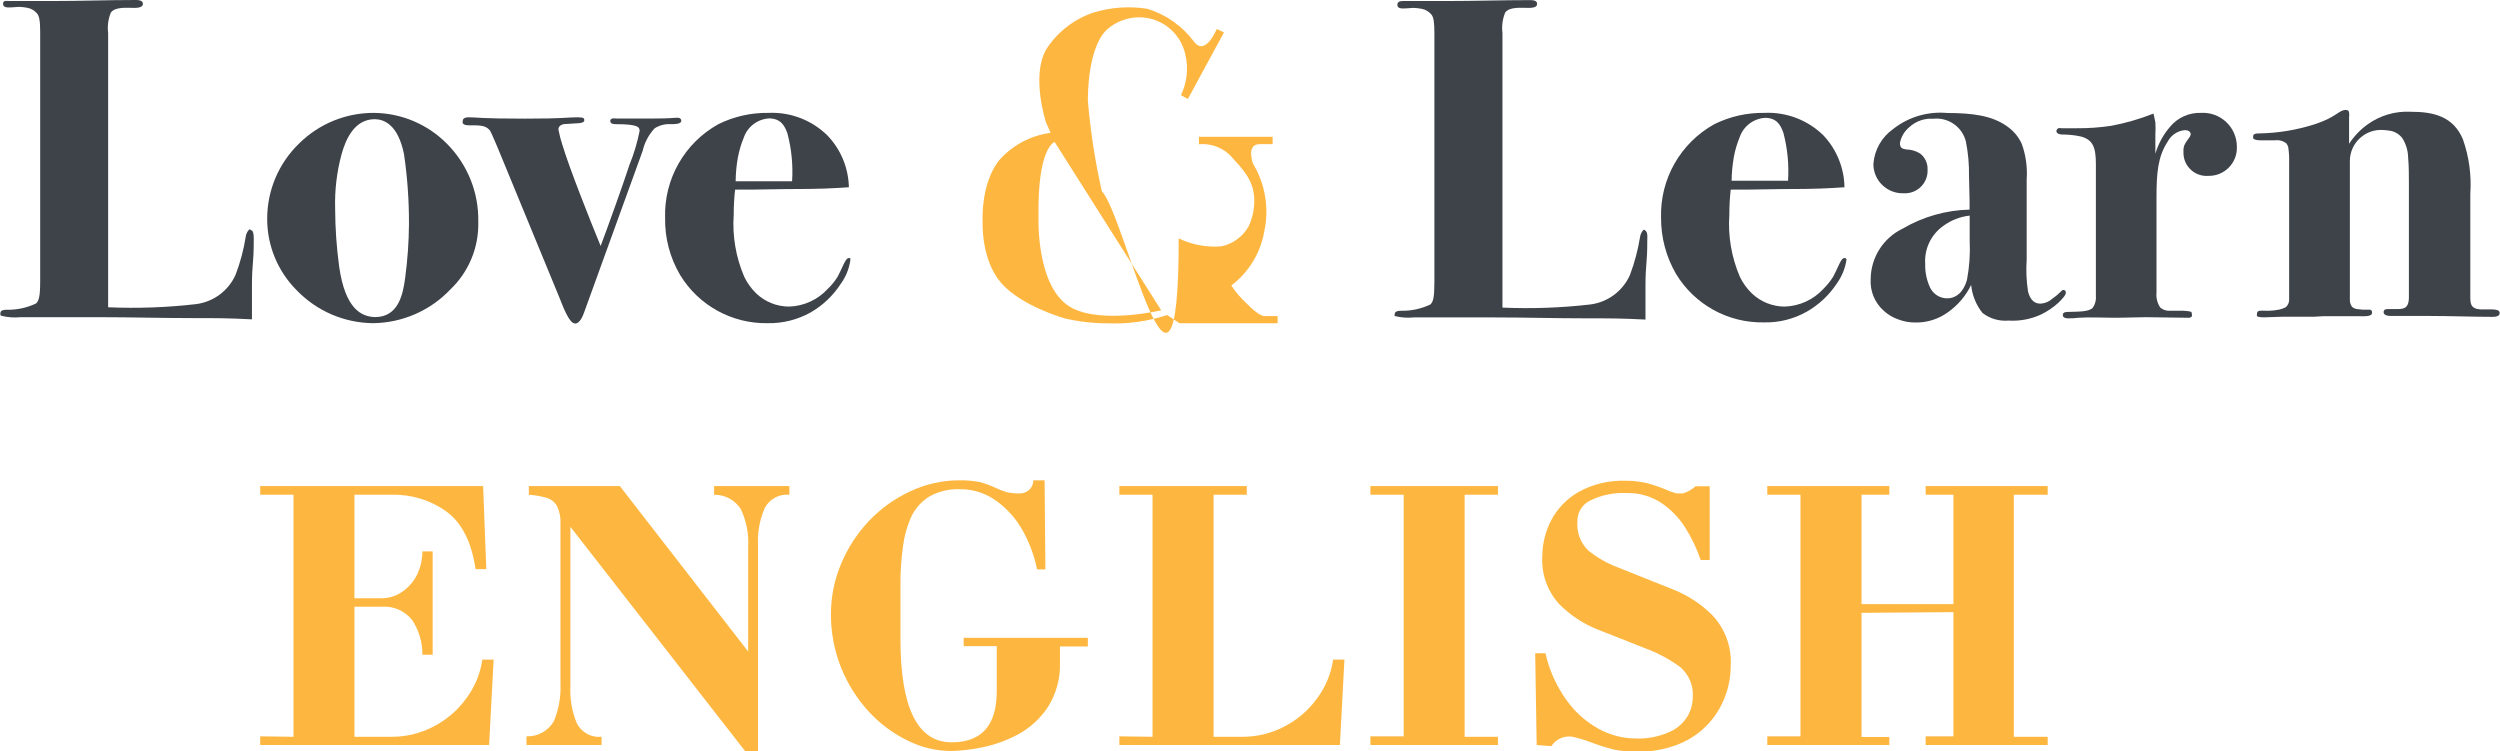 <?xml version="1.0" encoding="UTF-8"?> <svg xmlns="http://www.w3.org/2000/svg" viewBox="1889.265 2466.735 221.47 66.53" width="221.47" height="66.53"><path fill="none" stroke="none" fill-opacity="1" stroke-width="1" stroke-opacity="1" color="rgb(51, 51, 51)" font-size-adjust="none" class="cls-1" id="tSvge1bf543786" title="Path 23" d="M 2048.315 2490.105 C 2048.296 2490.834 2048.45 2491.557 2048.765 2492.215 C 2049.051 2492.788 2049.635 2493.151 2050.275 2493.155 C 2051.005 2493.155 2051.695 2492.655 2052.025 2491.525 C 2052.235 2490.371 2052.312 2489.197 2052.255 2488.025 C 2052.255 2487.295 2052.255 2486.565 2052.255 2485.835 C 2051.419 2485.918 2050.621 2486.225 2049.945 2486.725C 2048.848 2487.489 2048.229 2488.771 2048.315 2490.105Z"></path><path fill="none" stroke="none" fill-opacity="1" stroke-width="1" stroke-opacity="1" color="rgb(51, 51, 51)" font-size-adjust="none" class="cls-1" id="tSvg17d05d3d0df" title="Path 24" d="M 1947.535 2478.565 C 1947.405 2477.773 1946.708 2477.199 1945.905 2477.225 C 1944.883 2477.286 1943.999 2477.957 1943.665 2478.925 C 1943.427 2479.487 1943.253 2480.074 1943.145 2480.675 C 1943.014 2481.371 1942.943 2482.077 1942.935 2482.785 C 1944.602 2482.785 1946.268 2482.785 1947.935 2482.785C 1948.013 2481.366 1947.878 2479.944 1947.535 2478.565Z"></path><path fill="none" stroke="none" fill-opacity="1" stroke-width="1" stroke-opacity="1" color="rgb(51, 51, 51)" font-size-adjust="none" class="cls-1" id="tSvga6053c3b1d" title="Path 25" d="M 2035.765 2478.565 C 2035.635 2477.773 2034.938 2477.199 2034.135 2477.225 C 2033.113 2477.286 2032.229 2477.957 2031.895 2478.925 C 2031.662 2479.489 2031.487 2480.075 2031.375 2480.675 C 2031.244 2481.371 2031.173 2482.077 2031.165 2482.785 C 2032.832 2482.785 2034.498 2482.785 2036.165 2482.785C 2036.243 2481.366 2036.108 2479.944 2035.765 2478.565Z"></path><path fill="none" stroke="none" fill-opacity="1" stroke-width="1" stroke-opacity="1" color="rgb(51, 51, 51)" font-size-adjust="none" class="cls-1" id="tSvg13e6b0ce397" title="Path 26" d="M 1913.675 2491.255 C 1913.878 2489.703 1913.988 2488.14 1914.005 2486.575 C 1914.011 2484.497 1913.861 2482.421 1913.555 2480.365 C 1913.035 2477.715 1911.765 2477.265 1910.955 2477.265 C 1909.165 2477.265 1908.405 2479.065 1908.025 2480.365 C 1907.596 2481.941 1907.404 2483.572 1907.455 2485.205 C 1907.471 2486.927 1907.591 2488.647 1907.815 2490.355 C 1908.345 2494.095 1909.815 2494.785 1910.985 2494.785C 1913.015 2494.785 1913.465 2492.865 1913.675 2491.255Z"></path><path fill="none" stroke="none" fill-opacity="1" stroke-width="1" stroke-opacity="1" color="rgb(51, 51, 51)" font-size-adjust="none" class="cls-1" id="tSvg184e7e6dd00" title="Path 27" d="M 1972.745 2494.035 C 1975.475 2495.435 1980.645 2494.225 1980.645 2494.225 C 1977.498 2489.255 1974.352 2484.285 1971.205 2479.315 C 1971.205 2479.315 1969.675 2479.775 1969.705 2486.025C 1969.695 2486.025 1969.515 2492.375 1972.745 2494.035Z"></path><path fill="#3e434a" stroke="none" fill-opacity="1" stroke-width="1" stroke-opacity="1" color="rgb(51, 51, 51)" font-size-adjust="none" class="cls-2" id="tSvgd5c9a144e0" title="Path 28" d="M 1911.395 2487.055 C 1911.345 2487.055 1911.345 2487.055 1911.315 2487.105 C 1911.292 2487.128 1911.268 2487.152 1911.245 2487.175 C 1911.136 2487.33 1911.064 2487.508 1911.035 2487.695 C 1910.854 2488.85 1910.552 2489.983 1910.135 2491.075 C 1909.504 2492.49 1908.182 2493.475 1906.645 2493.675 C 1904.057 2493.975 1901.448 2494.068 1898.845 2493.955 C 1898.845 2485.858 1898.845 2477.762 1898.845 2469.665 C 1898.767 2469.048 1898.85 2468.421 1899.085 2467.845 C 1899.485 2467.315 1900.505 2467.435 1901.185 2467.435 C 1901.865 2467.435 1901.925 2467.195 1901.925 2467.075 C 1901.925 2466.735 1901.475 2466.735 1901.265 2466.735 C 1898.785 2466.735 1896.435 2466.825 1893.955 2466.825 C 1892.895 2466.825 1891.845 2466.825 1890.835 2466.825 C 1890.595 2466.825 1890.345 2466.825 1890.105 2466.825 C 1889.865 2466.825 1889.535 2466.735 1889.535 2467.065 C 1889.535 2467.225 1889.605 2467.395 1890.025 2467.395 C 1890.445 2467.395 1890.685 2467.345 1891.025 2467.345 C 1891.247 2467.357 1891.467 2467.384 1891.685 2467.425 C 1892.016 2467.485 1892.317 2467.659 1892.535 2467.915 C 1892.745 2468.155 1892.825 2468.575 1892.825 2469.615 C 1892.825 2476.948 1892.825 2484.282 1892.825 2491.615 C 1892.825 2493.035 1892.705 2493.365 1892.465 2493.615 C 1891.654 2494.002 1890.763 2494.193 1889.865 2494.175 C 1889.365 2494.175 1889.295 2494.345 1889.295 2494.505 C 1889.295 2494.665 1889.295 2494.675 1889.415 2494.715 C 1889.961 2494.851 1890.526 2494.891 1891.085 2494.835 C 1893.448 2494.835 1895.812 2494.835 1898.175 2494.835 C 1900.885 2494.835 1903.605 2494.915 1906.345 2494.915 C 1908.425 2494.915 1909.465 2494.915 1911.585 2495.025 C 1911.585 2494.758 1911.585 2494.492 1911.585 2494.225 C 1911.585 2493.535 1911.585 2492.845 1911.585 2492.145 C 1911.585 2489.945 1911.745 2490.235 1911.745 2487.965 C 1911.745 2487.675 1911.745 2487.395 1911.625 2487.185C 1911.515 2487.145 1911.435 2487.055 1911.395 2487.055Z"></path><path fill="#3e434a" stroke="none" fill-opacity="1" stroke-width="1" stroke-opacity="1" color="rgb(51, 51, 51)" font-size-adjust="none" class="cls-2" id="tSvg10da69f4364" title="Path 29" d="M 1929.155 2492.385 C 1930.793 2490.825 1931.694 2488.646 1931.635 2486.385 C 1931.687 2483.806 1930.691 2481.317 1928.875 2479.485 C 1927.159 2477.742 1924.821 2476.752 1922.375 2476.735 C 1919.91 2476.729 1917.542 2477.695 1915.785 2479.425 C 1913.957 2481.177 1912.926 2483.602 1912.935 2486.135 C 1912.933 2488.497 1913.868 2490.763 1915.535 2492.435 C 1917.308 2494.285 1919.753 2495.342 1922.315 2495.365C 1924.904 2495.335 1927.37 2494.26 1929.155 2492.385Z M 1919.315 2490.385 C 1919.082 2488.678 1918.962 2486.958 1918.955 2485.235 C 1918.906 2483.602 1919.098 2481.972 1919.525 2480.395 C 1919.885 2479.095 1920.655 2477.295 1922.455 2477.295 C 1923.255 2477.295 1924.525 2477.745 1925.055 2480.395 C 1925.357 2482.451 1925.504 2484.527 1925.495 2486.605 C 1925.483 2488.17 1925.372 2489.733 1925.165 2491.285 C 1924.965 2492.915 1924.515 2494.825 1922.485 2494.825C 1921.265 2494.785 1919.855 2494.095 1919.315 2490.385Z"></path><path fill="#3e434a" stroke="none" fill-opacity="1" stroke-width="1" stroke-opacity="1" color="rgb(51, 51, 51)" font-size-adjust="none" class="cls-2" id="tSvga7978c85af" title="Path 30" d="M 1930.455 2477.795 C 1931.025 2477.955 1932.205 2477.585 1932.705 2478.355 C 1932.825 2478.565 1933.315 2479.735 1933.355 2479.825 C 1935.185 2484.268 1937.015 2488.712 1938.845 2493.155 C 1939.055 2493.645 1939.645 2495.395 1940.215 2495.395 C 1940.615 2495.395 1940.875 2494.785 1940.995 2494.455 C 1942.728 2489.672 1944.462 2484.888 1946.195 2480.105 C 1946.368 2479.357 1946.733 2478.668 1947.255 2478.105 C 1947.677 2477.834 1948.174 2477.704 1948.675 2477.735 C 1949.005 2477.735 1949.615 2477.735 1949.615 2477.445 C 1949.615 2477.155 1949.335 2477.165 1949.255 2477.165 C 1948.855 2477.165 1948.805 2477.235 1947.015 2477.235 C 1945.955 2477.235 1944.935 2477.235 1943.895 2477.235 C 1943.759 2477.215 1943.621 2477.215 1943.485 2477.235 C 1943.415 2477.285 1943.325 2477.315 1943.325 2477.445 C 1943.325 2477.735 1943.685 2477.735 1943.845 2477.735 C 1945.845 2477.735 1945.925 2478.015 1945.925 2478.345 C 1945.721 2479.371 1945.42 2480.376 1945.025 2481.345 C 1944.455 2483.095 1943.205 2486.585 1942.475 2488.525 C 1941.475 2486.095 1939.705 2481.625 1939.095 2479.595 C 1938.943 2479.144 1938.823 2478.683 1938.735 2478.215 C 1938.735 2477.865 1939.025 2477.775 1939.235 2477.725 C 1939.235 2477.725 1939.465 2477.725 1940.415 2477.655 C 1940.615 2477.655 1941.025 2477.605 1941.025 2477.415 C 1941.025 2477.225 1941.025 2477.125 1940.415 2477.125 C 1939.465 2477.125 1939.345 2477.245 1935.775 2477.245 C 1931.665 2477.245 1931.555 2477.125 1930.775 2477.125 C 1930.695 2477.125 1930.255 2477.125 1930.255 2477.455C 1930.205 2477.735 1930.365 2477.735 1930.455 2477.795Z"></path><path fill="#3e434a" stroke="none" fill-opacity="1" stroke-width="1" stroke-opacity="1" color="rgb(51, 51, 51)" font-size-adjust="none" class="cls-2" id="tSvg13494a909ed" title="Path 31" d="M 1949.515 2491.095 C 1951.156 2493.794 1954.106 2495.42 1957.265 2495.365 C 1958.589 2495.391 1959.897 2495.067 1961.055 2494.425 C 1962.137 2493.808 1963.056 2492.94 1963.735 2491.895 C 1964.19 2491.276 1964.485 2490.555 1964.595 2489.795 C 1964.595 2489.715 1964.595 2489.675 1964.595 2489.625 C 1964.52 2489.584 1964.43 2489.584 1964.355 2489.625 C 1964.115 2489.745 1963.785 2490.685 1963.465 2491.255 C 1963.224 2491.643 1962.935 2491.999 1962.605 2492.315 C 1961.717 2493.287 1960.472 2493.858 1959.155 2493.895 C 1958.079 2493.891 1957.045 2493.476 1956.265 2492.735 C 1955.83 2492.313 1955.471 2491.819 1955.205 2491.275 C 1954.452 2489.53 1954.13 2487.63 1954.265 2485.735 C 1954.263 2485 1954.303 2484.265 1954.385 2483.535 C 1955.755 2483.535 1956.125 2483.535 1958.935 2483.485 C 1962.155 2483.485 1963.005 2483.415 1964.465 2483.325 C 1964.431 2481.611 1963.753 2479.972 1962.565 2478.735 C 1961.173 2477.367 1959.274 2476.642 1957.325 2476.735 C 1955.793 2476.713 1954.278 2477.056 1952.905 2477.735 C 1949.905 2479.398 1948.084 2482.596 1948.185 2486.025C 1948.151 2487.806 1948.611 2489.561 1949.515 2491.095Z M 1954.635 2480.675 C 1954.747 2480.075 1954.922 2479.489 1955.155 2478.925 C 1955.489 2477.957 1956.373 2477.286 1957.395 2477.225 C 1958.395 2477.225 1958.775 2477.835 1959.025 2478.565 C 1959.387 2479.944 1959.526 2481.372 1959.435 2482.795 C 1957.768 2482.795 1956.102 2482.795 1954.435 2482.795C 1954.441 2482.084 1954.508 2481.375 1954.635 2480.675Z"></path><path fill="#3e434a" stroke="none" fill-opacity="1" stroke-width="1" stroke-opacity="1" color="rgb(51, 51, 51)" font-size-adjust="none" class="cls-2" id="tSvgb564ee81ba" title="Path 32" d="M 2012.835 2494.735 C 2013.381 2494.871 2013.946 2494.911 2014.505 2494.855 C 2016.875 2494.855 2019.245 2494.855 2021.615 2494.855 C 2024.335 2494.855 2027.055 2494.935 2029.795 2494.935 C 2031.865 2494.935 2032.915 2494.935 2035.035 2495.045 C 2035.035 2494.778 2035.035 2494.512 2035.035 2494.245 C 2035.035 2493.555 2035.035 2492.865 2035.035 2492.165 C 2035.035 2489.965 2035.195 2490.255 2035.195 2487.985 C 2035.195 2487.695 2035.245 2487.415 2035.075 2487.205 C 2035.075 2487.205 2034.955 2487.085 2034.915 2487.085 C 2034.875 2487.085 2034.865 2487.085 2034.835 2487.135 C 2034.812 2487.158 2034.788 2487.182 2034.765 2487.205 C 2034.656 2487.36 2034.584 2487.538 2034.555 2487.725 C 2034.369 2488.879 2034.068 2490.011 2033.655 2491.105 C 2033.022 2492.519 2031.701 2493.503 2030.165 2493.705 C 2027.577 2494.005 2024.968 2494.098 2022.365 2493.985 C 2022.365 2485.878 2022.365 2477.772 2022.365 2469.665 C 2022.287 2469.048 2022.37 2468.421 2022.605 2467.845 C 2023.005 2467.315 2024.015 2467.435 2024.705 2467.435 C 2025.395 2467.435 2025.435 2467.195 2025.435 2467.075 C 2025.435 2466.745 2024.995 2466.745 2024.825 2466.745 C 2022.305 2466.745 2019.955 2466.825 2017.475 2466.825 C 2016.415 2466.825 2015.365 2466.825 2014.355 2466.825 C 2014.115 2466.825 2013.855 2466.825 2013.625 2466.825 C 2013.395 2466.825 2013.055 2466.825 2013.055 2467.155 C 2013.055 2467.315 2013.125 2467.485 2013.545 2467.485 C 2013.965 2467.485 2014.205 2467.435 2014.545 2467.435 C 2014.767 2467.447 2014.987 2467.474 2015.205 2467.515 C 2015.536 2467.575 2015.837 2467.749 2016.055 2468.005 C 2016.265 2468.245 2016.335 2468.665 2016.335 2469.705 C 2016.335 2477.038 2016.335 2484.372 2016.335 2491.705 C 2016.335 2493.125 2016.225 2493.455 2015.985 2493.705 C 2015.174 2494.092 2014.283 2494.283 2013.385 2494.265 C 2012.885 2494.265 2012.815 2494.435 2012.815 2494.595C 2012.815 2494.755 2012.745 2494.665 2012.835 2494.735Z"></path><path fill="#3e434a" stroke="none" fill-opacity="1" stroke-width="1" stroke-opacity="1" color="rgb(51, 51, 51)" font-size-adjust="none" class="cls-2" id="tSvg1714d0ef51a" title="Path 33" d="M 2052.785 2489.625 C 2052.71 2489.584 2052.62 2489.584 2052.545 2489.625 C 2052.305 2489.745 2051.985 2490.685 2051.655 2491.255 C 2051.414 2491.64 2051.129 2491.996 2050.805 2492.315 C 2049.914 2493.29 2048.665 2493.86 2047.345 2493.895 C 2046.273 2493.885 2045.244 2493.471 2044.465 2492.735 C 2044.03 2492.313 2043.671 2491.819 2043.405 2491.275 C 2042.652 2489.53 2042.33 2487.63 2042.465 2485.735 C 2042.463 2485 2042.503 2484.265 2042.585 2483.535 C 2043.955 2483.535 2044.335 2483.535 2047.135 2483.485 C 2050.355 2483.485 2051.205 2483.415 2052.665 2483.325 C 2052.637 2481.617 2051.974 2479.981 2050.805 2478.735 C 2049.411 2477.365 2047.507 2476.639 2045.555 2476.735 C 2044.023 2476.713 2042.508 2477.056 2041.135 2477.735 C 2038.135 2479.398 2036.314 2482.596 2036.415 2486.025 C 2036.405 2487.782 2036.868 2489.509 2037.755 2491.025 C 2039.401 2493.729 2042.36 2495.355 2045.525 2495.295 C 2046.847 2495.327 2048.152 2495.003 2049.305 2494.355 C 2050.39 2493.742 2051.312 2492.878 2051.995 2491.835 C 2052.443 2491.21 2052.735 2490.486 2052.845 2489.725C 2052.827 2489.691 2052.807 2489.657 2052.785 2489.625Z M 2042.865 2480.625 C 2042.977 2480.025 2043.152 2479.439 2043.385 2478.875 C 2043.723 2477.906 2044.61 2477.235 2045.635 2477.175 C 2046.635 2477.175 2047.005 2477.785 2047.255 2478.515 C 2047.617 2479.894 2047.756 2481.322 2047.665 2482.745 C 2045.998 2482.745 2044.332 2482.745 2042.665 2482.745C 2042.673 2482.051 2042.74 2481.358 2042.865 2480.625Z"></path><path fill="#3e434a" stroke="none" fill-opacity="1" stroke-width="1" stroke-opacity="1" color="rgb(51, 51, 51)" font-size-adjust="none" class="cls-2" id="tSvg14c171be162" title="Path 34" d="M 2057.825 2486.985 C 2056.105 2487.809 2055.004 2489.538 2054.985 2491.445 C 2054.914 2492.524 2055.351 2493.574 2056.165 2494.285 C 2056.52 2494.606 2056.934 2494.854 2057.385 2495.015 C 2057.891 2495.214 2058.431 2495.313 2058.975 2495.305 C 2059.994 2495.318 2060.99 2495.002 2061.815 2494.405 C 2062.701 2493.785 2063.414 2492.948 2063.885 2491.975 C 2063.971 2492.881 2064.319 2493.743 2064.885 2494.455 C 2065.542 2494.965 2066.367 2495.207 2067.195 2495.135 C 2068.17 2495.195 2069.145 2495.017 2070.035 2494.615 C 2070.61 2494.34 2071.142 2493.983 2071.615 2493.555 C 2071.945 2493.225 2072.275 2492.895 2072.275 2492.655 C 2072.281 2492.532 2072.188 2492.426 2072.065 2492.415 C 2071.975 2492.415 2071.905 2492.495 2071.855 2492.535 C 2071.815 2492.575 2071.775 2492.615 2071.735 2492.655 C 2071.537 2492.853 2071.319 2493.031 2071.085 2493.185 C 2070.796 2493.456 2070.421 2493.615 2070.025 2493.635 C 2069.525 2493.635 2069.125 2493.345 2068.925 2492.565 C 2068.78 2491.629 2068.739 2490.68 2068.805 2489.735 C 2068.805 2487.368 2068.805 2485.002 2068.805 2482.635 C 2068.88 2481.559 2068.731 2480.48 2068.365 2479.465 C 2068.078 2478.844 2067.629 2478.312 2067.065 2477.925 C 2065.765 2476.985 2064.015 2476.745 2061.775 2476.745 C 2060.052 2476.585 2058.333 2477.093 2056.975 2478.165 C 2055.959 2478.882 2055.317 2480.015 2055.225 2481.255 C 2055.218 2482.729 2056.442 2483.912 2057.915 2483.855 C 2059.103 2483.922 2060.086 2482.943 2060.025 2481.755 C 2060.047 2481.203 2059.802 2480.674 2059.365 2480.335 C 2058.999 2480.107 2058.577 2479.982 2058.145 2479.975 C 2057.855 2479.925 2057.575 2479.895 2057.575 2479.405 C 2057.682 2478.846 2057.983 2478.343 2058.425 2477.985 C 2058.998 2477.462 2059.761 2477.198 2060.535 2477.255 C 2061.858 2477.114 2063.085 2477.966 2063.415 2479.255 C 2063.62 2480.272 2063.714 2481.308 2063.695 2482.345 C 2063.695 2483.035 2063.745 2483.765 2063.745 2484.455 C 2063.745 2484.738 2063.745 2485.022 2063.745 2485.305C 2061.661 2485.352 2059.623 2485.93 2057.825 2486.985Z M 2063.755 2488.045 C 2063.812 2489.214 2063.732 2490.385 2063.515 2491.535 C 2063.185 2492.675 2062.515 2493.165 2061.765 2493.165 C 2061.123 2493.166 2060.538 2492.801 2060.255 2492.225 C 2059.944 2491.566 2059.794 2490.843 2059.815 2490.115 C 2059.725 2488.782 2060.34 2487.5 2061.435 2486.735 C 2062.117 2486.238 2062.916 2485.928 2063.755 2485.835C 2063.755 2486.568 2063.755 2487.302 2063.755 2488.045Z"></path><path fill="#3e434a" stroke="none" fill-opacity="1" stroke-width="1" stroke-opacity="1" color="rgb(51, 51, 51)" font-size-adjust="none" class="cls-2" id="tSvgd37e1ff268" title="Path 35" d="M 2084.265 2476.735 C 2083.204 2476.693 2082.183 2477.148 2081.505 2477.965 C 2080.906 2478.66 2080.463 2479.475 2080.205 2480.355 C 2080.205 2479.788 2080.205 2479.222 2080.205 2478.655 C 2080.226 2478.292 2080.226 2477.928 2080.205 2477.565 C 2080.155 2477.355 2080.085 2476.955 2080.035 2476.795 C 2078.817 2477.281 2077.554 2477.647 2076.265 2477.885 C 2075.272 2478.032 2074.269 2478.102 2073.265 2478.095 C 2072.455 2478.095 2072.415 2478.095 2071.885 2478.095 C 2071.793 2478.071 2071.697 2478.071 2071.605 2478.095 C 2071.518 2478.144 2071.456 2478.228 2071.435 2478.325 C 2071.435 2478.655 2071.885 2478.655 2072.125 2478.655 C 2072.619 2478.663 2073.112 2478.72 2073.595 2478.825 C 2074.655 2479.105 2074.935 2479.765 2074.935 2481.255 C 2074.935 2485.142 2074.935 2489.028 2074.935 2492.915 C 2074.977 2493.3 2074.877 2493.688 2074.655 2494.005 C 2074.295 2494.365 2073.425 2494.335 2072.575 2494.365 C 2072.295 2494.365 2072.005 2494.365 2072.005 2494.645 C 2072.005 2494.925 2072.365 2494.935 2072.455 2494.935 C 2072.769 2494.943 2073.083 2494.927 2073.395 2494.885 C 2074.455 2494.815 2075.505 2494.885 2076.565 2494.885 C 2077.625 2494.885 2078.435 2494.835 2079.375 2494.835 C 2080.595 2494.835 2081.805 2494.885 2083.105 2494.885 C 2083.228 2494.905 2083.353 2494.86 2083.435 2494.765 C 2083.462 2494.698 2083.462 2494.622 2083.435 2494.555 C 2083.435 2494.315 2083.355 2494.315 2082.705 2494.265 C 2082.295 2494.265 2081.845 2494.265 2081.445 2494.265 C 2081.148 2494.275 2080.858 2494.171 2080.635 2493.975 C 2080.379 2493.593 2080.262 2493.133 2080.305 2492.675 C 2080.305 2489.872 2080.305 2487.068 2080.305 2484.265 C 2080.305 2482.025 2080.425 2480.605 2081.305 2479.265 C 2081.607 2478.698 2082.175 2478.322 2082.815 2478.265 C 2083.215 2478.265 2083.335 2478.475 2083.335 2478.625 C 2083.335 2478.775 2083.175 2478.985 2082.975 2479.245 C 2082.899 2479.356 2082.832 2479.473 2082.775 2479.595 C 2082.707 2479.777 2082.679 2479.971 2082.695 2480.165 C 2082.631 2481.398 2083.664 2482.407 2084.895 2482.315 C 2086.324 2482.345 2087.483 2481.163 2087.425 2479.735C 2087.427 2478.014 2085.984 2476.643 2084.265 2476.735Z"></path><path fill="#3e434a" stroke="none" fill-opacity="1" stroke-width="1" stroke-opacity="1" color="rgb(51, 51, 51)" font-size-adjust="none" class="cls-2" id="tSvg84dcc79def" title="Path 36" d="M 2108.765 2494.115 C 2108.598 2494.089 2108.442 2494.016 2108.315 2493.905 C 2108.075 2493.665 2108.105 2493.215 2108.105 2492.765 C 2108.105 2489.812 2108.105 2486.858 2108.105 2483.905 C 2108.219 2482.263 2107.995 2480.616 2107.445 2479.065 C 2106.595 2477.065 2104.895 2476.635 2102.815 2476.635 C 2101.467 2476.566 2100.135 2476.954 2099.035 2477.735 C 2098.373 2478.204 2097.807 2478.795 2097.365 2479.475 C 2097.365 2478.688 2097.365 2477.902 2097.365 2477.115 C 2097.387 2476.983 2097.387 2476.847 2097.365 2476.715 C 2097.365 2476.555 2097.245 2476.475 2097.075 2476.475 C 2096.465 2476.475 2096.275 2477.085 2094.435 2477.705 C 2092.794 2478.244 2091.082 2478.53 2089.355 2478.555 C 2088.865 2478.555 2088.865 2478.715 2088.865 2478.885 C 2088.865 2478.908 2088.865 2478.932 2088.865 2478.955 C 2088.865 2479.035 2089.025 2479.165 2089.475 2479.165 C 2089.925 2479.165 2090.365 2479.165 2090.815 2479.165 C 2091.173 2479.118 2091.534 2479.219 2091.815 2479.445 C 2091.89 2479.543 2091.944 2479.655 2091.975 2479.775 C 2092.041 2480.205 2092.068 2480.64 2092.055 2481.075 C 2092.055 2485.108 2092.055 2489.142 2092.055 2493.175 C 2092.088 2493.463 2091.98 2493.75 2091.765 2493.945 C 2091.588 2494.039 2091.4 2494.109 2091.205 2494.155 C 2089.855 2494.445 2089.205 2493.995 2089.205 2494.565 C 2089.187 2494.617 2089.187 2494.673 2089.205 2494.725 C 2089.285 2494.845 2089.615 2494.845 2089.895 2494.845 C 2090.385 2494.845 2090.895 2494.795 2091.435 2494.795 C 2092.375 2494.795 2093.305 2494.795 2094.245 2494.795 C 2094.84 2494.744 2095.438 2494.727 2096.035 2494.745 C 2096.702 2494.745 2097.368 2494.745 2098.035 2494.745 C 2098.695 2494.745 2099.405 2494.825 2099.405 2494.425 C 2099.402 2494.35 2099.378 2494.277 2099.335 2494.215 C 2099.262 2494.175 2099.178 2494.158 2099.095 2494.165 C 2098.935 2494.165 2098.765 2494.165 2098.575 2494.165 C 2098.165 2494.115 2097.675 2494.165 2097.515 2493.715 C 2097.451 2493.56 2097.423 2493.392 2097.435 2493.225 C 2097.435 2492.725 2097.435 2492.225 2097.435 2491.715 C 2097.435 2488.135 2097.435 2484.555 2097.435 2480.975 C 2097.452 2479.368 2098.834 2478.115 2100.435 2478.255 C 2100.657 2478.267 2100.877 2478.294 2101.095 2478.335 C 2101.497 2478.428 2101.852 2478.662 2102.095 2478.995 C 2102.408 2479.497 2102.581 2480.074 2102.595 2480.665 C 2102.665 2481.475 2102.665 2482.245 2102.665 2483.055 C 2102.665 2486.388 2102.665 2489.722 2102.665 2493.055 C 2102.665 2494.115 2102.145 2494.115 2101.535 2494.115 C 2101.315 2494.115 2101.095 2494.115 2100.875 2494.115 C 2100.665 2494.115 2100.425 2494.115 2100.425 2494.395 C 2100.425 2494.675 2100.825 2494.725 2101.035 2494.725 C 2102.335 2494.725 2103.355 2494.725 2104.485 2494.725 C 2106.165 2494.725 2108.625 2494.805 2110.015 2494.805 C 2110.225 2494.805 2110.705 2494.805 2110.705 2494.475C 2110.755 2493.945 2109.335 2494.235 2108.765 2494.115Z"></path><path fill="#fdb740" stroke="none" fill-opacity="1" stroke-width="1" stroke-opacity="1" color="rgb(51, 51, 51)" font-size-adjust="none" class="cls-3" id="tSvge93e8d285b" title="Path 37" d="M 1977.975 2491.825 C 1979.795 2493.885 1983.605 2494.945 1983.605 2494.945 C 1984.825 2495.229 1986.073 2495.374 1987.325 2495.375 C 1989.134 2495.456 1990.944 2495.209 1992.665 2494.645 C 1993.032 2494.888 1993.398 2495.132 1993.765 2495.375 C 1996.658 2495.375 1999.552 2495.375 2002.445 2495.375 C 2002.445 2495.162 2002.445 2494.948 2002.445 2494.735 C 2002.052 2494.735 2001.658 2494.735 2001.265 2494.735 C 2001.265 2494.735 2000.845 2494.795 1999.695 2493.615 C 1999.184 2493.14 1998.731 2492.606 1998.345 2492.025 C 1999.891 2490.856 2000.934 2489.144 2001.265 2487.235 C 2001.711 2485.181 2001.353 2483.034 2000.265 2481.235 C 2000.265 2481.235 1999.635 2479.525 2000.825 2479.505 C 2001.218 2479.505 2001.612 2479.505 2002.005 2479.505 C 2002.005 2479.288 2002.005 2479.072 2002.005 2478.855 C 1999.828 2478.855 1997.652 2478.855 1995.475 2478.855 C 1995.475 2479.075 1995.475 2479.295 1995.475 2479.515 C 1996.651 2479.406 1997.802 2479.899 1998.535 2480.825 C 2000.125 2482.475 2000.255 2483.295 2000.365 2484.115 C 2000.435 2485.028 2000.27 2485.944 1999.885 2486.775 C 1999.375 2487.688 1998.497 2488.336 1997.475 2488.555 C 1996.172 2488.664 1994.863 2488.422 1993.685 2487.855 C 1993.685 2507.975 1988.895 2485.735 1986.875 2483.675 C 1986.274 2481.021 1985.86 2478.327 1985.635 2475.615 C 1985.635 2473.245 1986.115 2470.545 1987.255 2469.425 C 1988.207 2468.532 1989.514 2468.123 1990.805 2468.315 C 1992.513 2468.571 1993.887 2469.85 1994.265 2471.535 C 1994.563 2472.752 1994.428 2474.036 1993.885 2475.165 C 1994.088 2475.278 1994.292 2475.392 1994.495 2475.505 C 1995.562 2473.538 1996.628 2471.572 1997.695 2469.605 C 1997.482 2469.505 1997.268 2469.405 1997.055 2469.305 C 1997.055 2469.305 1996.055 2471.745 1995.055 2470.445 C 1994.021 2469.053 1992.571 2468.027 1990.915 2467.515 C 1989.31 2467.259 1987.668 2467.375 1986.115 2467.855 C 1984.39 2468.438 1982.916 2469.591 1981.935 2471.125 C 1980.585 2473.535 1981.935 2477.595 1981.935 2477.595 C 1982.068 2477.898 1982.202 2478.202 1982.335 2478.505 C 1980.566 2478.736 1978.941 2479.603 1977.765 2480.945 C 1976.095 2483.085 1976.315 2486.425 1976.315 2486.425C 1976.315 2486.425 1976.155 2489.735 1977.975 2491.825Z M 1982.695 2479.315 C 1985.842 2484.285 1988.988 2489.255 1992.135 2494.225 C 1992.135 2494.225 1986.985 2495.435 1984.265 2494.035 C 1981.035 2492.375 1981.265 2486.035 1981.265 2486.035C 1981.155 2479.735 1982.695 2479.315 1982.695 2479.315Z"></path><path fill="#fdb740" stroke="none" fill-opacity="1" stroke-width="1" stroke-opacity="1" color="rgb(51, 51, 51)" font-size-adjust="none" class="cls-4" id="tSvgd3b5e1f09b" title="Path 38" d="M 1915.265 2532.005 C 1915.265 2524.858 1915.265 2517.712 1915.265 2510.565 C 1914.282 2510.565 1913.298 2510.565 1912.315 2510.565 C 1912.315 2510.308 1912.315 2510.052 1912.315 2509.795 C 1918.898 2509.795 1925.482 2509.795 1932.065 2509.795 C 1932.158 2512.248 1932.252 2514.702 1932.345 2517.155 C 1932.028 2517.155 1931.712 2517.155 1931.395 2517.155 C 1931.045 2514.765 1930.185 2513.065 1928.835 2512.065 C 1927.429 2511.05 1925.729 2510.523 1923.995 2510.565 C 1922.885 2510.565 1921.775 2510.565 1920.665 2510.565 C 1920.665 2513.622 1920.665 2516.678 1920.665 2519.735 C 1921.435 2519.735 1922.205 2519.735 1922.975 2519.735 C 1923.693 2519.754 1924.397 2519.532 1924.975 2519.105 C 1925.533 2518.701 1925.977 2518.161 1926.265 2517.535 C 1926.539 2516.921 1926.683 2516.257 1926.685 2515.585 C 1926.988 2515.585 1927.292 2515.585 1927.595 2515.585 C 1927.595 2518.635 1927.595 2521.685 1927.595 2524.735 C 1927.292 2524.735 1926.988 2524.735 1926.685 2524.735 C 1926.694 2523.648 1926.381 2522.583 1925.785 2521.675 C 1925.126 2520.837 1924.087 2520.389 1923.025 2520.485 C 1922.238 2520.485 1921.452 2520.485 1920.665 2520.485 C 1920.665 2524.325 1920.665 2528.165 1920.665 2532.005 C 1921.765 2532.005 1922.865 2532.005 1923.965 2532.005 C 1925.25 2532.01 1926.517 2531.701 1927.655 2531.105 C 1928.804 2530.519 1929.798 2529.669 1930.555 2528.625 C 1931.32 2527.612 1931.816 2526.422 1931.995 2525.165 C 1932.328 2525.165 1932.662 2525.165 1932.995 2525.165 C 1932.862 2527.688 1932.728 2530.212 1932.595 2532.735 C 1925.835 2532.735 1919.075 2532.735 1912.315 2532.735 C 1912.315 2532.478 1912.315 2532.222 1912.315 2531.965C 1913.298 2531.978 1914.282 2531.992 1915.265 2532.005Z"></path><path fill="#fdb740" stroke="none" fill-opacity="1" stroke-width="1" stroke-opacity="1" color="rgb(51, 51, 51)" font-size-adjust="none" class="cls-4" id="tSvga4542562a3" title="Path 39" d="M 1944.175 2509.795 C 1947.965 2514.682 1951.755 2519.568 1955.545 2524.455 C 1955.545 2521.358 1955.545 2518.262 1955.545 2515.165 C 1955.61 2514.014 1955.383 2512.865 1954.885 2511.825 C 1954.369 2511.025 1953.477 2510.548 1952.525 2510.565 C 1952.525 2510.308 1952.525 2510.052 1952.525 2509.795 C 1954.748 2509.795 1956.972 2509.795 1959.195 2509.795 C 1959.195 2510.052 1959.195 2510.308 1959.195 2510.565 C 1958.298 2510.474 1957.435 2510.937 1957.015 2511.735 C 1956.565 2512.764 1956.36 2513.883 1956.415 2515.005 C 1956.415 2521.092 1956.415 2527.178 1956.415 2533.265 C 1956.032 2533.265 1955.648 2533.265 1955.265 2533.265 C 1950.108 2526.645 1944.952 2520.025 1939.795 2513.405 C 1939.795 2518.108 1939.795 2522.812 1939.795 2527.515 C 1939.738 2528.651 1939.937 2529.785 1940.375 2530.835 C 1940.795 2531.633 1941.658 2532.096 1942.555 2532.005 C 1942.555 2532.248 1942.555 2532.492 1942.555 2532.735 C 1940.338 2532.735 1938.122 2532.735 1935.905 2532.735 C 1935.905 2532.478 1935.905 2532.222 1935.905 2531.965 C 1936.903 2532.003 1937.84 2531.483 1938.335 2530.615 C 1938.766 2529.577 1938.964 2528.458 1938.915 2527.335 C 1938.915 2522.598 1938.915 2517.862 1938.915 2513.125 C 1938.945 2512.606 1938.849 2512.088 1938.635 2511.615 C 1938.453 2511.265 1938.146 2510.997 1937.775 2510.865 C 1937.236 2510.696 1936.679 2510.596 1936.115 2510.565 C 1936.115 2510.308 1936.115 2510.052 1936.115 2509.795C 1938.802 2509.795 1941.488 2509.795 1944.175 2509.795Z"></path><path fill="#fdb740" stroke="none" fill-opacity="1" stroke-width="1" stroke-opacity="1" color="rgb(51, 51, 51)" font-size-adjust="none" class="cls-4" id="tSvg185a3248a1" title="Path 40" d="M 1974.635 2523.235 C 1978.302 2523.235 1981.968 2523.235 1985.635 2523.235 C 1985.635 2523.492 1985.635 2523.748 1985.635 2524.005 C 1984.812 2524.005 1983.988 2524.005 1983.165 2524.005 C 1983.165 2524.462 1983.165 2524.918 1983.165 2525.375 C 1983.22 2526.786 1982.847 2528.18 1982.095 2529.375 C 1981.417 2530.397 1980.496 2531.235 1979.415 2531.815 C 1978.424 2532.34 1977.363 2532.72 1976.265 2532.945 C 1975.341 2533.141 1974.4 2533.249 1973.455 2533.265 C 1972.167 2533.25 1970.899 2532.946 1969.745 2532.375 C 1968.432 2531.751 1967.251 2530.882 1966.265 2529.815 C 1965.208 2528.673 1964.368 2527.348 1963.785 2525.905 C 1963.175 2524.386 1962.866 2522.762 1962.875 2521.125 C 1962.877 2519.618 1963.176 2518.126 1963.755 2516.735 C 1964.334 2515.327 1965.164 2514.036 1966.205 2512.925 C 1967.242 2511.82 1968.481 2510.923 1969.855 2510.285 C 1971.204 2509.637 1972.679 2509.296 1974.175 2509.285 C 1974.795 2509.269 1975.415 2509.32 1976.025 2509.435 C 1976.475 2509.548 1976.913 2509.702 1977.335 2509.895 C 1977.68 2510.065 1978.038 2510.209 1978.405 2510.325 C 1978.815 2510.419 1979.235 2510.46 1979.655 2510.445 C 1979.921 2510.437 1980.178 2510.342 1980.385 2510.175 C 1980.65 2509.955 1980.804 2509.629 1980.805 2509.285 C 1981.138 2509.285 1981.472 2509.285 1981.805 2509.285 C 1981.828 2511.915 1981.852 2514.545 1981.875 2517.175 C 1981.628 2517.175 1981.382 2517.175 1981.135 2517.175 C 1980.897 2515.991 1980.479 2514.851 1979.895 2513.795 C 1979.326 2512.746 1978.53 2511.837 1977.565 2511.135 C 1976.613 2510.425 1975.452 2510.052 1974.265 2510.075 C 1973.349 2510.043 1972.441 2510.257 1971.635 2510.695 C 1970.943 2511.114 1970.385 2511.721 1970.025 2512.445 C 1969.638 2513.284 1969.382 2514.178 1969.265 2515.095 C 1969.105 2516.221 1969.028 2517.358 1969.035 2518.495 C 1969.035 2520.108 1969.035 2521.722 1969.035 2523.335 C 1969.035 2529.442 1970.545 2532.495 1973.565 2532.495 C 1976.232 2532.495 1977.565 2530.988 1977.565 2527.975 C 1977.565 2526.642 1977.565 2525.308 1977.565 2523.975 C 1976.588 2523.975 1975.612 2523.975 1974.635 2523.975C 1974.635 2523.728 1974.635 2523.482 1974.635 2523.235Z"></path><path fill="#fdb740" stroke="none" fill-opacity="1" stroke-width="1" stroke-opacity="1" color="rgb(51, 51, 51)" font-size-adjust="none" class="cls-4" id="tSvg62c91c32fa" title="Path 41" d="M 1991.365 2532.005 C 1991.365 2524.858 1991.365 2517.712 1991.365 2510.565 C 1990.385 2510.565 1989.405 2510.565 1988.425 2510.565 C 1988.425 2510.308 1988.425 2510.052 1988.425 2509.795 C 1992.188 2509.795 1995.952 2509.795 1999.715 2509.795 C 1999.715 2510.052 1999.715 2510.308 1999.715 2510.565 C 1998.735 2510.565 1997.755 2510.565 1996.775 2510.565 C 1996.775 2517.712 1996.775 2524.858 1996.775 2532.005 C 1997.628 2532.005 1998.482 2532.005 1999.335 2532.005 C 2000.62 2532.011 2001.887 2531.702 2003.025 2531.105 C 2004.174 2530.519 2005.168 2529.669 2005.925 2528.625 C 2006.69 2527.612 2007.186 2526.422 2007.365 2525.165 C 2007.698 2525.165 2008.032 2525.165 2008.365 2525.165 C 2008.232 2527.688 2008.098 2530.212 2007.965 2532.735 C 2001.452 2532.735 1994.938 2532.735 1988.425 2532.735 C 1988.425 2532.478 1988.425 2532.222 1988.425 2531.965C 1989.405 2531.978 1990.385 2531.992 1991.365 2532.005Z"></path><path fill="#fdb740" stroke="none" fill-opacity="1" stroke-width="1" stroke-opacity="1" color="rgb(51, 51, 51)" font-size-adjust="none" class="cls-4" id="tSvg16d99739058" title="Path 42" d="M 2013.615 2510.565 C 2012.632 2510.565 2011.648 2510.565 2010.665 2510.565 C 2010.665 2510.308 2010.665 2510.052 2010.665 2509.795 C 2014.432 2509.795 2018.198 2509.795 2021.965 2509.795 C 2021.965 2510.052 2021.965 2510.308 2021.965 2510.565 C 2020.982 2510.565 2019.998 2510.565 2019.015 2510.565 C 2019.015 2517.712 2019.015 2524.858 2019.015 2532.005 C 2019.998 2532.005 2020.982 2532.005 2021.965 2532.005 C 2021.965 2532.248 2021.965 2532.492 2021.965 2532.735 C 2018.198 2532.735 2014.432 2532.735 2010.665 2532.735 C 2010.665 2532.478 2010.665 2532.222 2010.665 2531.965 C 2011.648 2531.965 2012.632 2531.965 2013.615 2531.965C 2013.615 2524.832 2013.615 2517.698 2013.615 2510.565Z"></path><path fill="#fdb740" stroke="none" fill-opacity="1" stroke-width="1" stroke-opacity="1" color="rgb(51, 51, 51)" font-size-adjust="none" class="cls-4" id="tSvgcd72f7b739" title="Path 43" d="M 2025.395 2532.735 C 2025.352 2530.025 2025.308 2527.315 2025.265 2524.605 C 2025.568 2524.605 2025.872 2524.605 2026.175 2524.605 C 2026.506 2526.093 2027.136 2527.497 2028.025 2528.735 C 2028.773 2529.799 2029.755 2530.678 2030.895 2531.305 C 2031.88 2531.846 2032.982 2532.138 2034.105 2532.155 C 2035.16 2532.204 2036.211 2532.005 2037.175 2531.575 C 2037.84 2531.279 2038.398 2530.787 2038.775 2530.165 C 2039.062 2529.658 2039.217 2529.087 2039.225 2528.505 C 2039.301 2527.479 2038.881 2526.479 2038.095 2525.815 C 2037.14 2525.121 2036.093 2524.562 2034.985 2524.155 C 2033.592 2523.605 2032.198 2523.055 2030.805 2522.505 C 2029.539 2522.003 2028.389 2521.247 2027.425 2520.285 C 2026.343 2519.12 2025.79 2517.561 2025.895 2515.975 C 2025.906 2514.897 2026.166 2513.836 2026.655 2512.875 C 2027.207 2511.809 2028.054 2510.923 2029.095 2510.325 C 2030.368 2509.618 2031.81 2509.273 2033.265 2509.325 C 2033.905 2509.317 2034.543 2509.387 2035.165 2509.535 C 2035.717 2509.681 2036.258 2509.864 2036.785 2510.085 C 2037.107 2510.233 2037.442 2510.354 2037.785 2510.445 C 2037.972 2510.445 2038.158 2510.445 2038.345 2510.445 C 2038.763 2510.326 2039.146 2510.11 2039.465 2509.815 C 2039.885 2509.815 2040.305 2509.815 2040.725 2509.815 C 2040.725 2511.992 2040.725 2514.168 2040.725 2516.345 C 2040.458 2516.345 2040.192 2516.345 2039.925 2516.345 C 2039.588 2515.349 2039.134 2514.396 2038.575 2513.505 C 2038.028 2512.627 2037.302 2511.874 2036.445 2511.295 C 2035.543 2510.695 2034.478 2510.387 2033.395 2510.415 C 2032.285 2510.356 2031.178 2510.576 2030.175 2511.055 C 2029.452 2511.385 2028.993 2512.111 2029.005 2512.905 C 2028.919 2513.867 2029.267 2514.817 2029.955 2515.495 C 2030.73 2516.118 2031.597 2516.617 2032.525 2516.975 C 2034.192 2517.642 2035.858 2518.308 2037.525 2518.975 C 2038.82 2519.488 2039.995 2520.264 2040.975 2521.255 C 2042.112 2522.467 2042.695 2524.097 2042.585 2525.755 C 2042.582 2526.664 2042.416 2527.565 2042.095 2528.415 C 2041.762 2529.317 2041.256 2530.146 2040.605 2530.855 C 2039.881 2531.636 2038.993 2532.248 2038.005 2532.645 C 2036.83 2533.119 2035.572 2533.35 2034.305 2533.325 C 2033.593 2533.34 2032.882 2533.273 2032.185 2533.125 C 2031.476 2532.944 2030.778 2532.72 2030.095 2532.455 C 2029.58 2532.263 2029.052 2532.109 2028.515 2531.995 C 2027.797 2531.899 2027.088 2532.226 2026.695 2532.835C 2026.262 2532.802 2025.828 2532.768 2025.395 2532.735Z"></path><path fill="#fdb740" stroke="none" fill-opacity="1" stroke-width="1" stroke-opacity="1" color="rgb(51, 51, 51)" font-size-adjust="none" class="cls-4" id="tSvgbdfa0e2f1e" title="Path 44" d="M 2054.175 2521.025 C 2054.175 2524.692 2054.175 2528.358 2054.175 2532.025 C 2054.995 2532.025 2055.815 2532.025 2056.635 2532.025 C 2056.635 2532.262 2056.635 2532.498 2056.635 2532.735 C 2053.032 2532.735 2049.428 2532.735 2045.825 2532.735 C 2045.825 2532.478 2045.825 2532.222 2045.825 2531.965 C 2046.805 2531.965 2047.785 2531.965 2048.765 2531.965 C 2048.765 2524.832 2048.765 2517.698 2048.765 2510.565 C 2047.785 2510.565 2046.805 2510.565 2045.825 2510.565 C 2045.825 2510.308 2045.825 2510.052 2045.825 2509.795 C 2049.428 2509.795 2053.032 2509.795 2056.635 2509.795 C 2056.635 2510.052 2056.635 2510.308 2056.635 2510.565 C 2055.815 2510.565 2054.995 2510.565 2054.175 2510.565 C 2054.175 2513.795 2054.175 2517.025 2054.175 2520.255 C 2056.888 2520.255 2059.602 2520.255 2062.315 2520.255 C 2062.315 2517.025 2062.315 2513.795 2062.315 2510.565 C 2061.495 2510.565 2060.675 2510.565 2059.855 2510.565 C 2059.855 2510.308 2059.855 2510.052 2059.855 2509.795 C 2063.458 2509.795 2067.062 2509.795 2070.665 2509.795 C 2070.665 2510.052 2070.665 2510.308 2070.665 2510.565 C 2069.665 2510.565 2068.665 2510.565 2067.665 2510.565 C 2067.665 2517.712 2067.665 2524.858 2067.665 2532.005 C 2068.665 2532.005 2069.665 2532.005 2070.665 2532.005 C 2070.665 2532.248 2070.665 2532.492 2070.665 2532.735 C 2067.062 2532.735 2063.458 2532.735 2059.855 2532.735 C 2059.855 2532.478 2059.855 2532.222 2059.855 2531.965 C 2060.675 2531.965 2061.495 2531.965 2062.315 2531.965 C 2062.315 2528.298 2062.315 2524.632 2062.315 2520.965C 2059.602 2520.985 2056.888 2521.005 2054.175 2521.025Z"></path><defs> </defs></svg> 